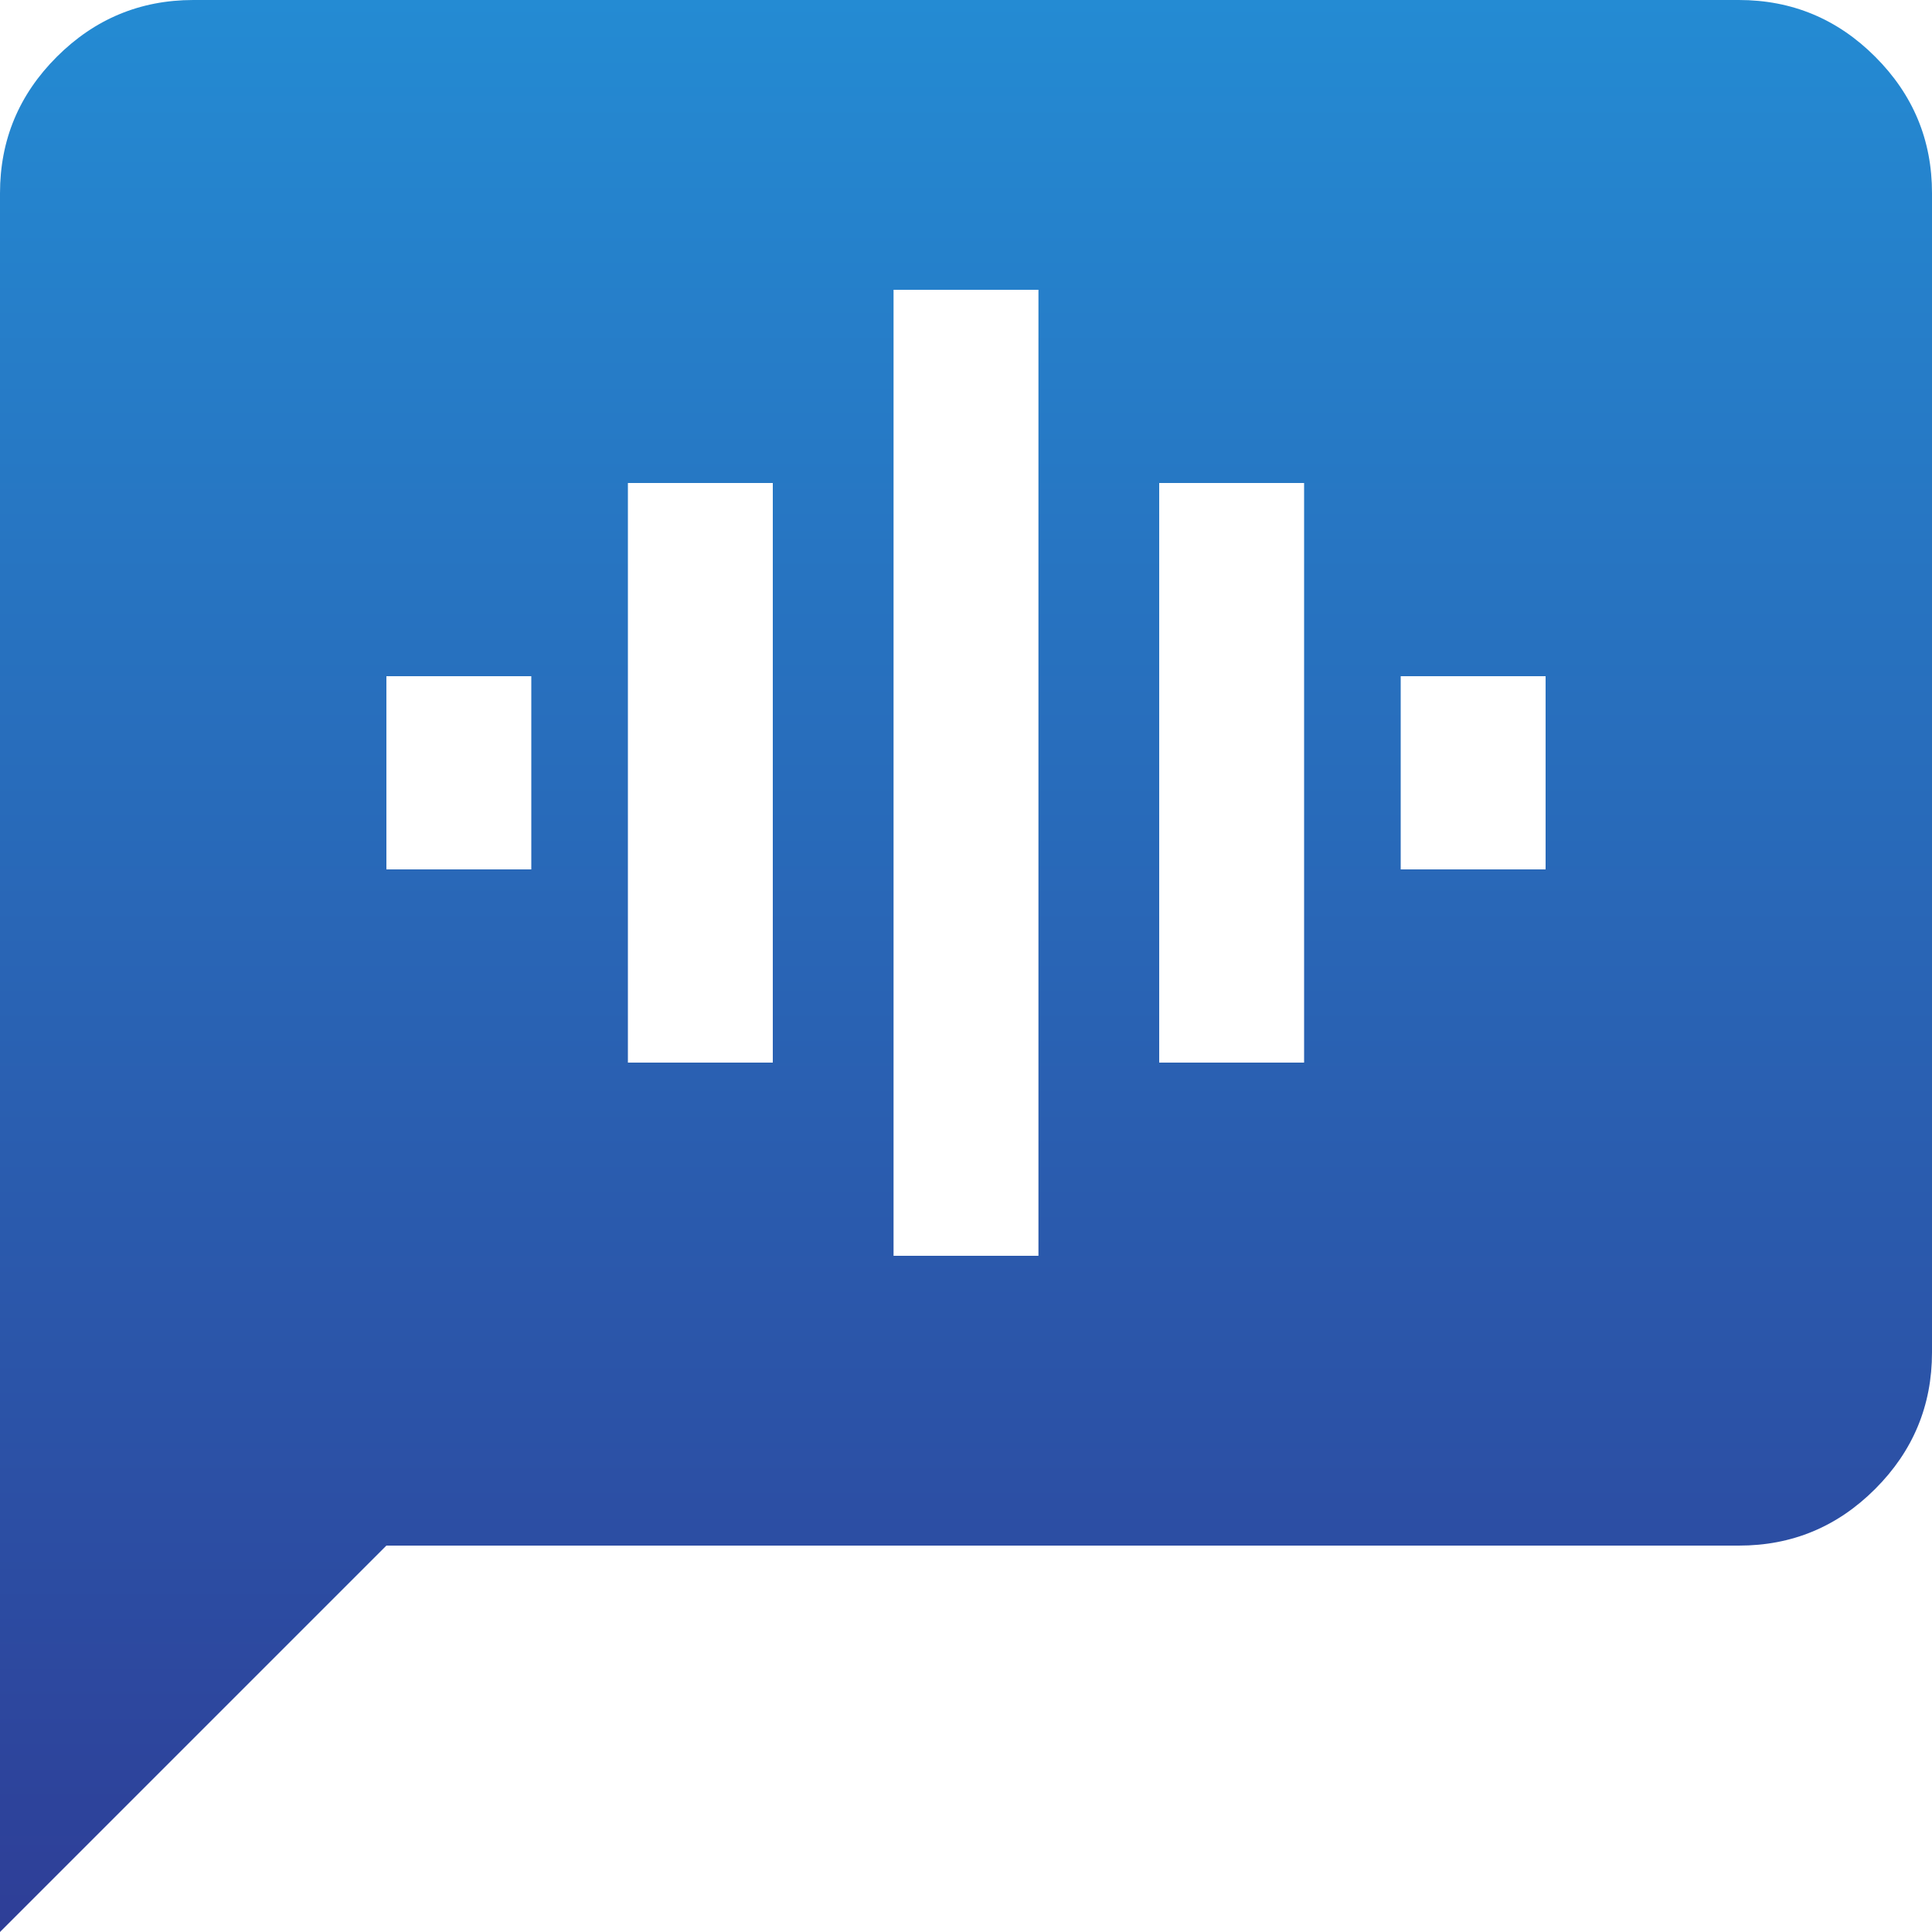 <svg width="30" height="30" viewBox="0 0 30 30" fill="none" xmlns="http://www.w3.org/2000/svg">
<path d="M6 13.5H8.25V10.5H6V13.5ZM9.75 16.5H12V7.5H9.75V16.5ZM13.875 19.5H16.125V4.5H13.875V19.5ZM18 16.5H20.25V7.5H18V16.5ZM21.75 13.5H24V10.5H21.75V13.5ZM0 30V3C0 2.175 0.294 1.469 0.882 0.882C1.47 0.295 2.176 0.001 3 0H27C27.825 0 28.532 0.294 29.119 0.882C29.707 1.47 30.001 2.176 30 3V21C30 21.825 29.706 22.532 29.119 23.119C28.532 23.707 27.826 24.001 27 24H6L0 30Z" fill="url(#paint0_linear_308_3609)"/>
<defs>
<linearGradient id="paint0_linear_308_3609" x1="15" y1="0" x2="15" y2="30" gradientUnits="userSpaceOnUse">
<stop stop-color="#248BD3"/>
<stop offset="1" stop-color="#2E3E97"/>
</linearGradient>
</defs>
</svg>
